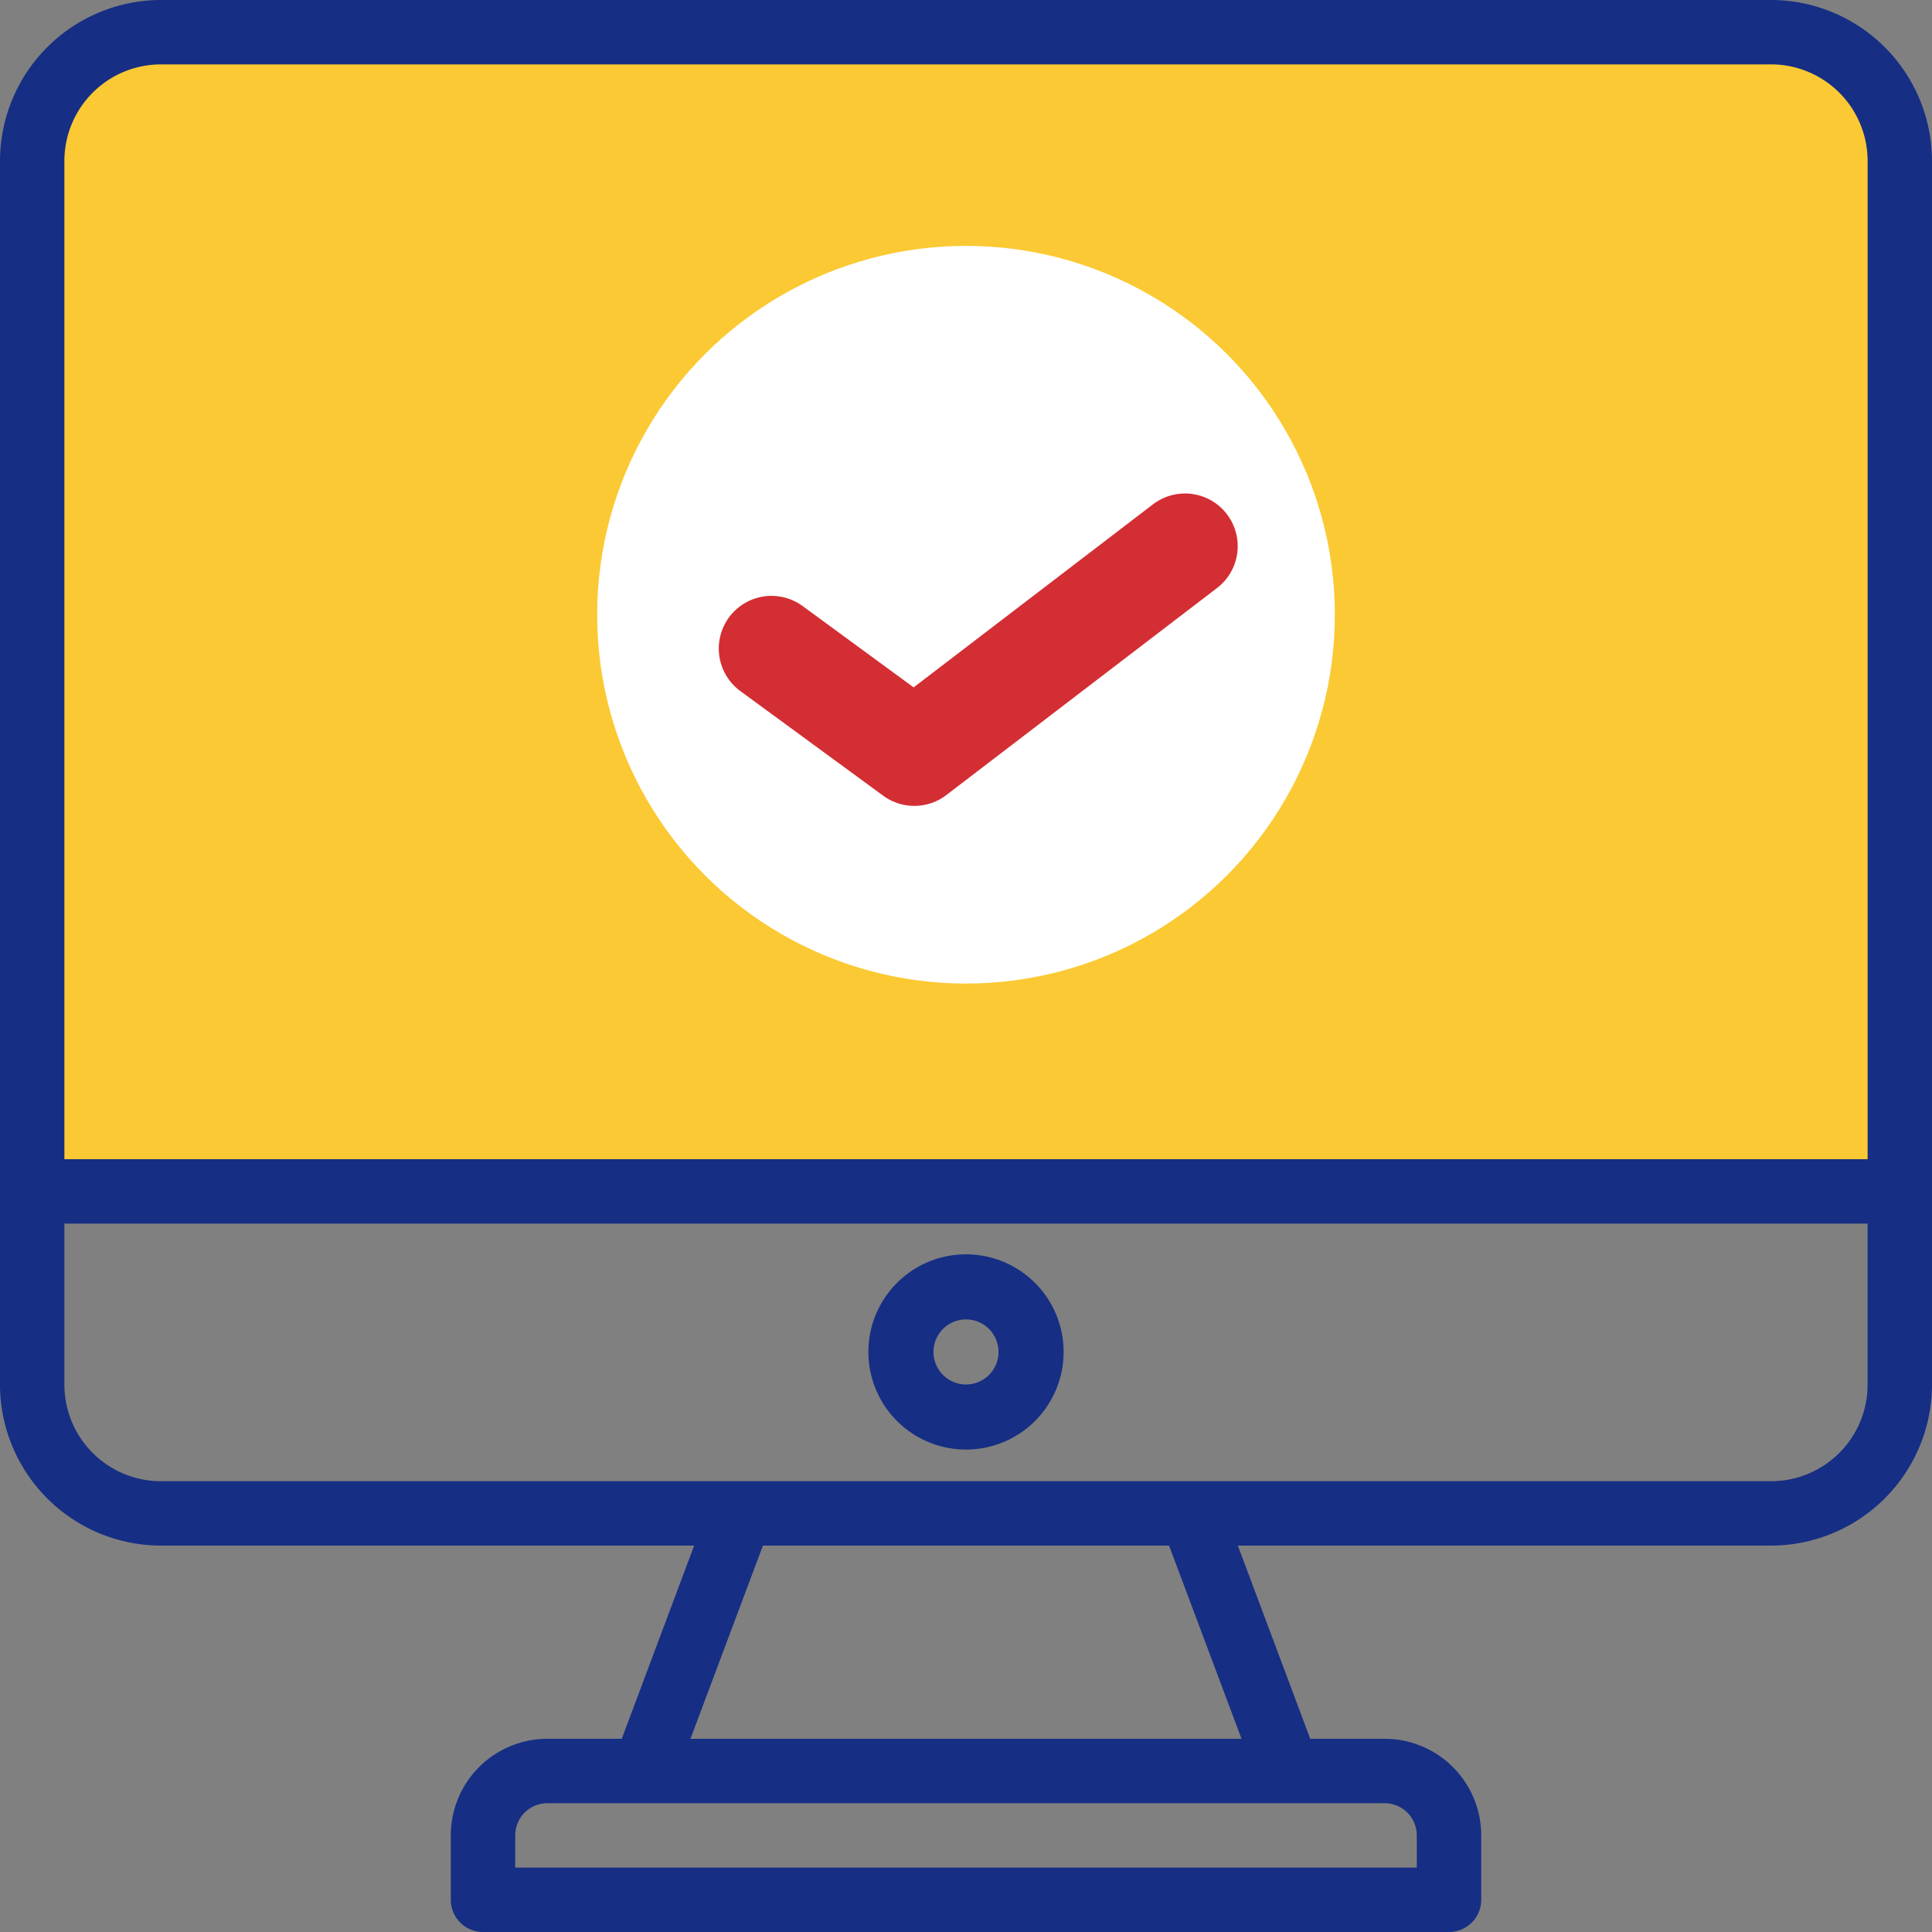 <svg xmlns="http://www.w3.org/2000/svg" width="55" height="55"><rect width="100%" height="100%" fill="#808080" stroke="none"/><g id="illust" transform="translate(-2 -2)"><path id="パス_4859" data-name="パス 4859" d="M31.779 41a2.779 2.779 0 102.779 2.779A2.779 2.779 0 0031.779 41zm0 3.705a.926.926 0 11.926-.926.926.926 0 01-.926.926z" transform="translate(-2.279 -3.292)" fill="#162e84"/><path id="パス_4860" data-name="パス 4860" d="M5.874 3c3.578-.583 46.46 0 46.46 0a2.931 2.931 0 012.331.727 6.5 6.5 0 011.363 3.233v29.368H2.781V6.96A3.486 3.486 0 015.874 3z" transform="translate(.241)" fill="#fbc933"/><path id="パス_4858" data-name="パス 4858" d="M52.417 2H6.583A4.589 4.589 0 002 6.583v34.834A4.589 4.589 0 006.583 46h15.178L19.7 51.5h-2.117a2.75 2.75 0 00-2.75 2.75v1.833a.917.917 0 00.917.917h27.5a.917.917 0 00.917-.917V54.25a2.75 2.75 0 00-2.75-2.75H39.3L37.239 46h15.178A4.589 4.589 0 0057 41.417V6.583A4.589 4.589 0 0052.417 2zM6.583 3.833h45.834a2.75 2.75 0 012.75 2.75V35H3.833V6.583a2.75 2.75 0 012.75-2.75zm35.75 50.417v.917H16.667v-.917a.917.917 0 01.917-.917h23.833a.917.917 0 01.916.917zm-4.989-2.75H21.656l2.063-5.5h11.562zm15.073-7.333H6.583a2.75 2.75 0 01-2.75-2.75v-4.584h51.334v4.583a2.75 2.75 0 01-2.75 2.751z" fill="#162e84"/><circle id="楕円形_33" data-name="楕円形 33" cx="10.5" cy="10.5" r="10.5" transform="translate(19 9)" fill="#fff"/><path id="パス_4872" data-name="パス 4872" d="M23.962 20.463l4.067 2.979 7.706-5.894" fill="none" stroke="#d32e33" stroke-linecap="round" stroke-linejoin="round" stroke-width="3"/></g></svg>